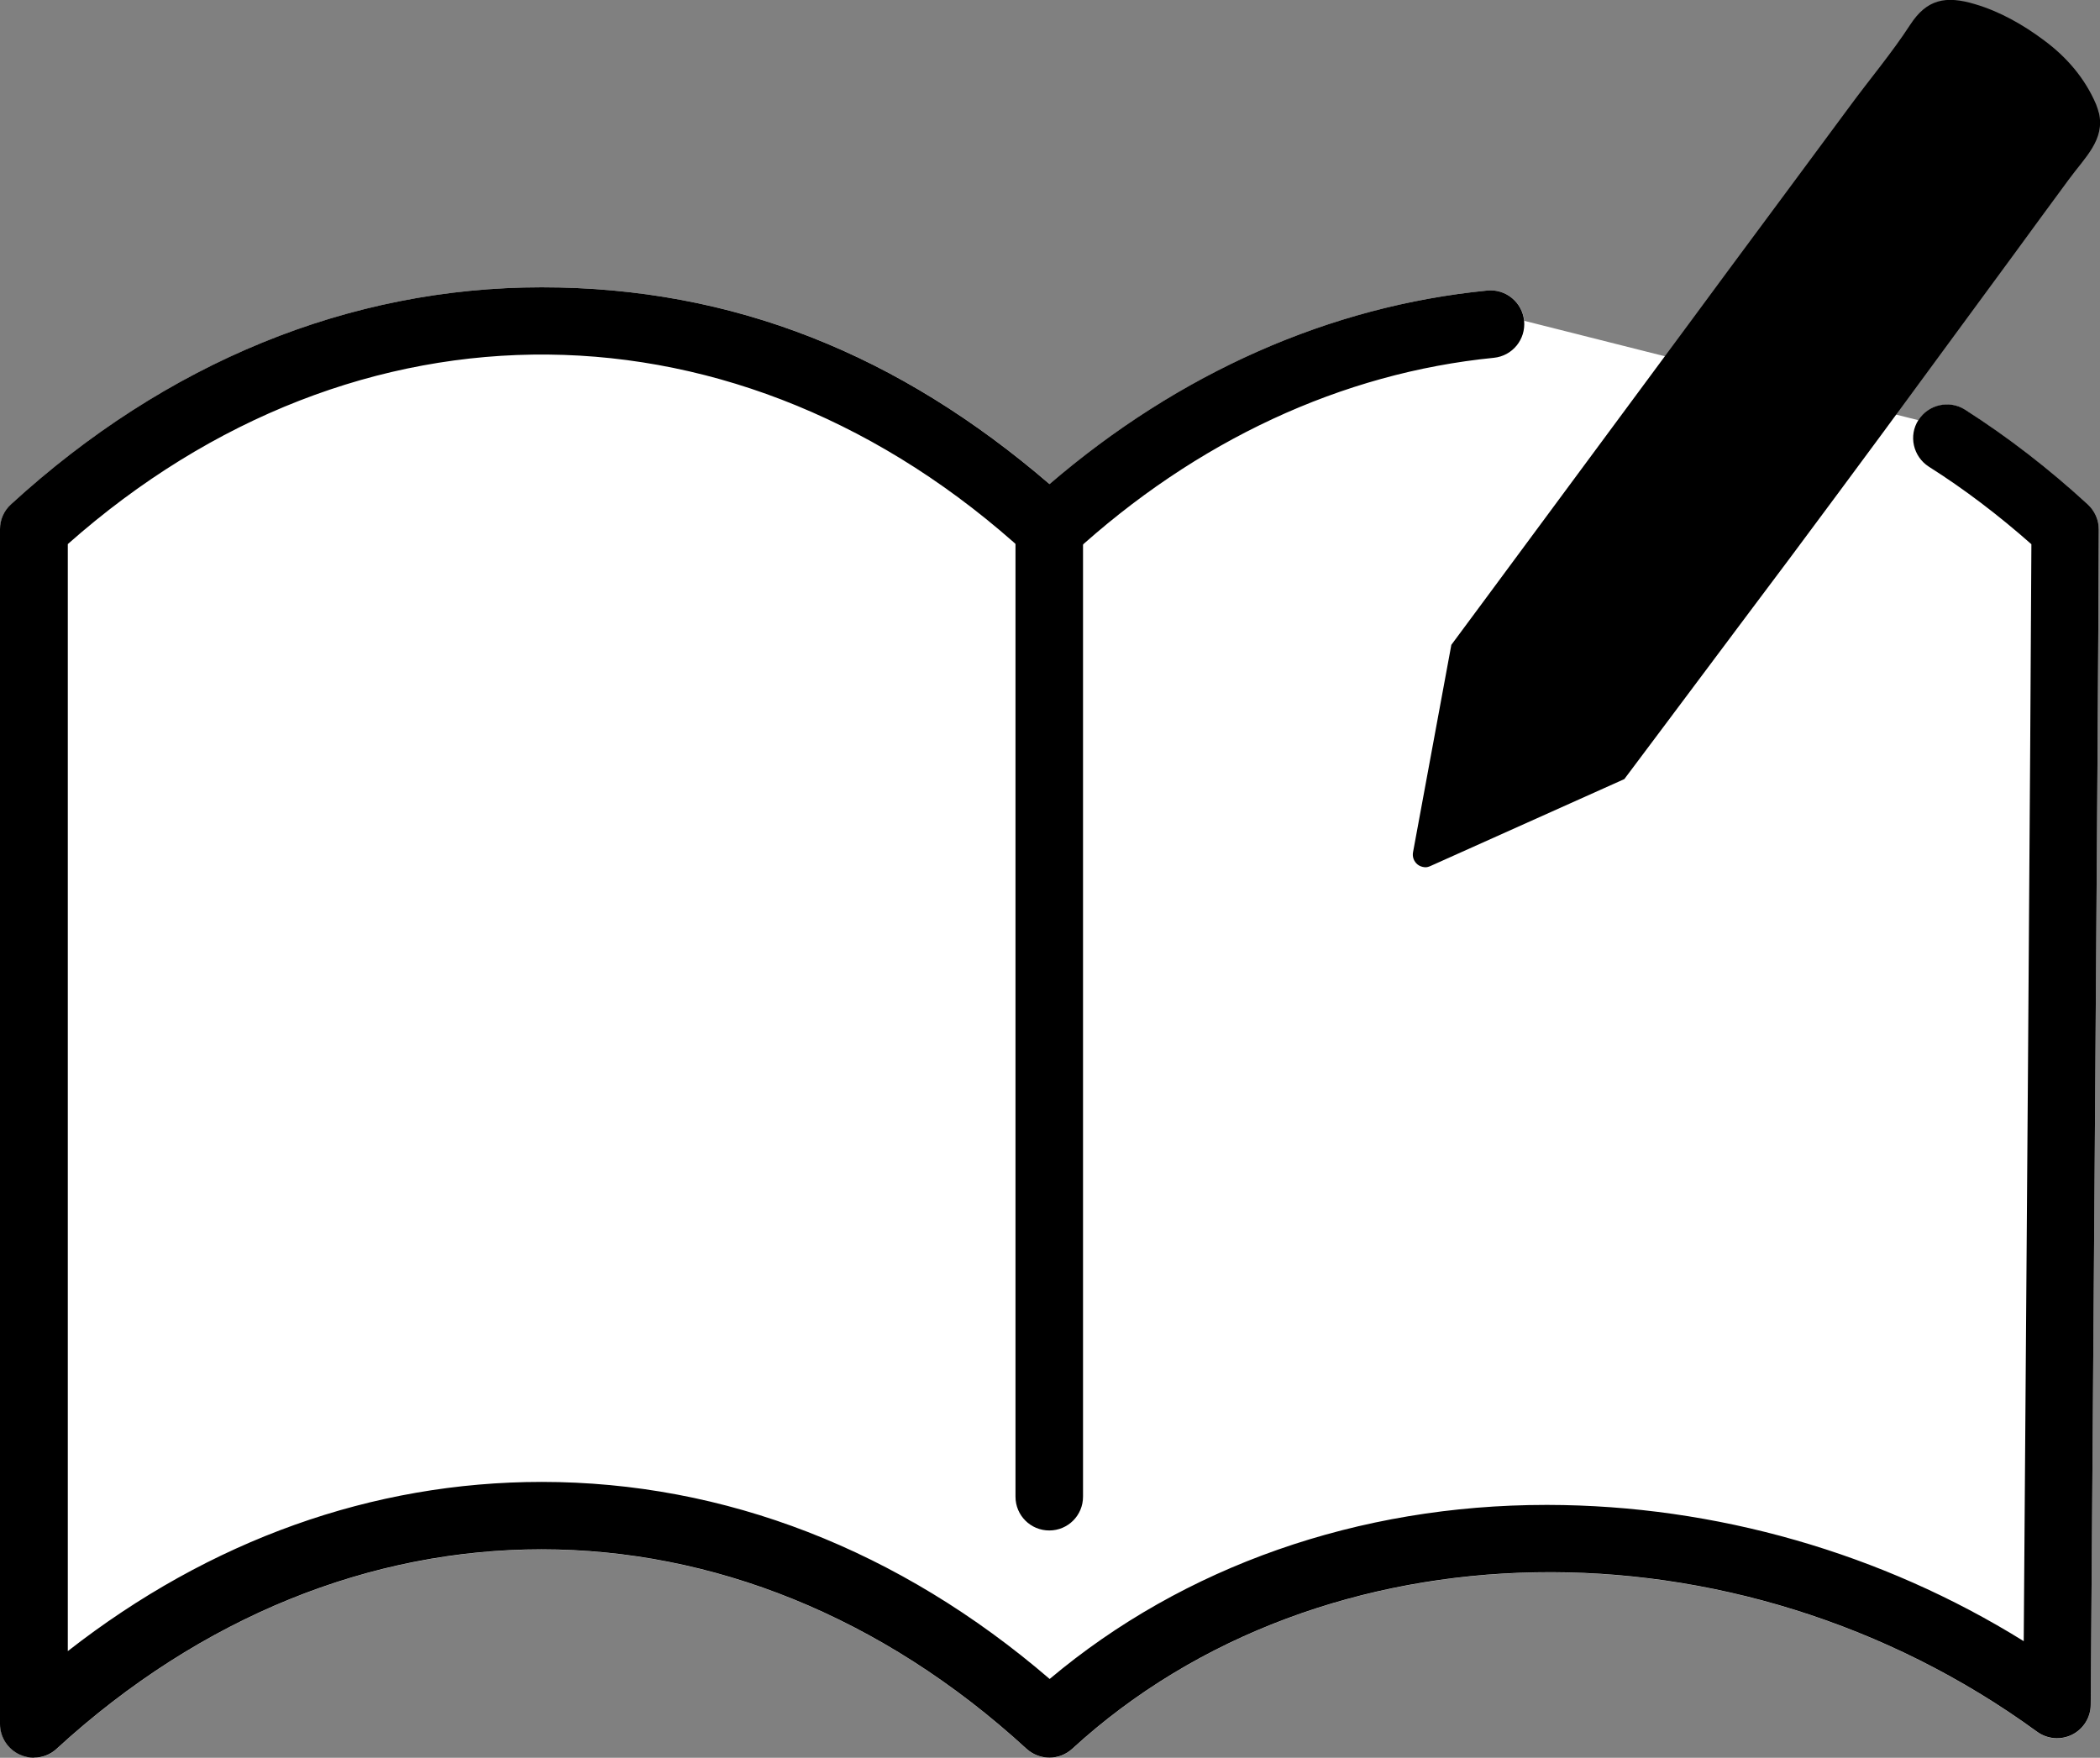 <?xml version="1.0" encoding="UTF-8"?>
<svg id="_レイヤー_2" data-name="レイヤー 2" xmlns="http://www.w3.org/2000/svg" viewBox="0 0 156.11 130.68">
  <rect x="0" y="0" width="156.11" height="130.68" fill="#808080" stroke="none"/>
  <defs>
    <style>
      .cls-1 {
        fill: #fff;
      }
    </style>
  </defs>
  <g id="_レイヤー_1-2" data-name="レイヤー 1">
    <g>
      <path class="cls-1" d="M142.61,31.24c.75-1.17,2.3-1.51,3.46-.78,3.18,2.03,6.25,4.4,9.13,7.05.52.48.82,1.15.82,1.85,0,8.24-.6,86.58-.6,87.38,0,.94-.54,1.81-1.38,2.23-.84.42-1.84.34-2.61-.22-22.35-16.29-53.18-15.73-71.72,1.27-.96.88-2.43.88-3.4,0-21.56-19.77-50.54-19.77-72.1,0-.47.44-1.08.66-1.69.66h0c-.34,0-.68-.08-1.01-.22-.91-.4-1.5-1.31-1.5-2.29V39.34c0-.7.29-1.37.82-1.85,11.52-10.55,25.16-16.13,39.45-16.13s26.6,5.04,37.75,14.63c9.64-8.28,20.85-13.24,32.54-14.39,1.38-.14,2.61.88,2.74,2.25"/>
      <g>
        <path d="M2.51,130.68c-.34,0-.68-.08-1.01-.22-.91-.4-1.5-1.31-1.5-2.29V39.34c0-.7.29-1.37.82-1.85,11.52-10.55,25.16-16.13,39.45-16.13s26.6,5.04,37.75,14.63c9.64-8.28,20.85-13.24,32.54-14.39,1.38-.14,2.61.88,2.74,2.25.13,1.39-.87,2.61-2.25,2.75-11.29,1.12-22.13,6.15-31.33,14.59-.96.88-2.43.88-3.39,0-21.29-19.53-49.81-19.77-71.29-.74v82.3c10.57-8.26,22.65-12.58,35.23-12.58,13.6,0,26.61,5.06,37.76,14.65,9.96-8.38,22.97-12.94,36.91-12.94h.12c12.46.02,24.85,3.58,35.38,10.13.13-16.4.53-70.92.57-81.55-2.43-2.15-4.99-4.1-7.63-5.77-1.17-.76-1.51-2.31-.77-3.46.75-1.17,2.3-1.51,3.46-.78,3.18,2.03,6.25,4.4,9.13,7.05.52.48.82,1.15.82,1.85,0,8.24-.6,86.58-.6,87.38,0,.94-.54,1.81-1.38,2.23-.84.42-1.84.34-2.61-.22-22.35-16.29-53.18-15.73-71.72,1.27-.96.88-2.43.88-3.4,0-21.56-19.77-50.54-19.77-72.1,0-.47.44-1.08.66-1.69.66h0Z"/>
        <path d="M78,113.78c-1.39,0-2.51-1.12-2.51-2.51V39.34c0-1.37,1.12-2.51,2.51-2.51s2.51,1.13,2.51,2.51v71.93c0,1.39-1.12,2.51-2.51,2.51Z"/>
        <path d="M156.01,8.36c-.04-.2-.11-.38-.19-.6-.82-1.93-2.19-3.52-3.87-4.76-1.53-1.15-3.29-2.15-5.13-2.69-2.19-.66-3.59-.36-4.82,1.53-1.37,2.11-3.02,4.06-4.51,6.09-2.99,4.04-5.99,8.1-8.99,12.14l-3.04,4.12c-.78,1.06-1.57,2.13-2.36,3.19-4.26,5.75-8.52,11.51-12.78,17.28-.81,1.1-1.63,2.19-2.43,3.28l-2.85,15.43c-.06.34.07.68.34.9.15.12.33.18.51.2.15.02.29-.02.43-.08l14.43-6.47s4.3-5.73,9.24-12.34l3.06-4.08c2.48-3.34,4.95-6.65,6.94-9.36,3.25-4.42,6.5-8.84,9.74-13.26,1.35-1.85,2.69-3.68,4.04-5.51,1.2-1.65,2.75-2.99,2.25-5.02h0Z"/>
      </g>
    </g>
  </g>
</svg>